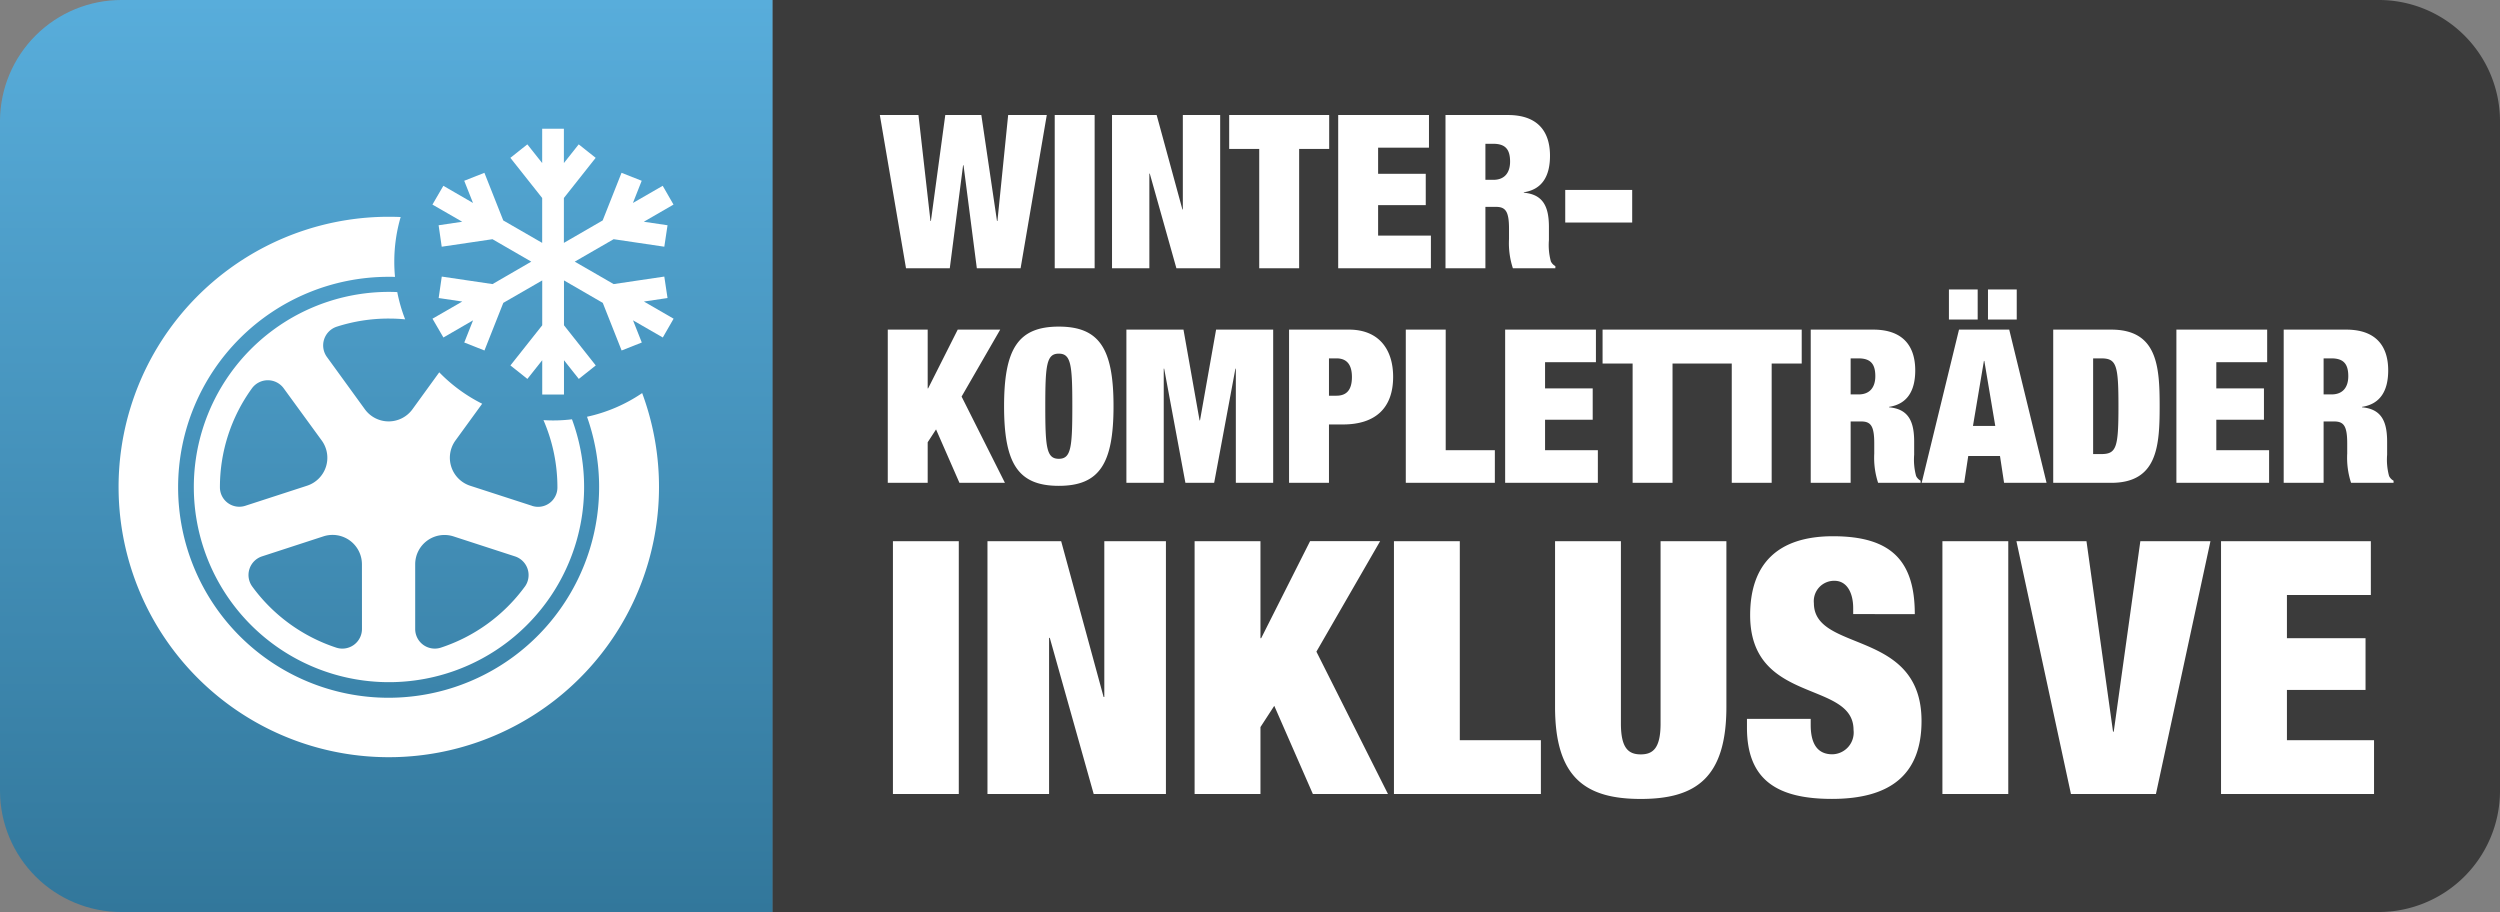 <svg xmlns="http://www.w3.org/2000/svg" xmlns:xlink="http://www.w3.org/1999/xlink" width="233" height="85" viewBox="0 0 233 85">
  <rect x="0" y="0" width="233" height="85" fill="#808080" stroke="none"/>
  <defs>
    <linearGradient id="linear-gradient" y1="1" x2="0" gradientUnits="objectBoundingBox">
      <stop offset="0" stop-color="#32779b"/>
      <stop offset="1" stop-color="#58addb"/>
    </linearGradient>
    <clipPath id="clip-path">
      <rect id="Rechteck_1" data-name="Rechteck 1" width="233" height="85" fill="none"/>
    </clipPath>
    <clipPath id="clip-path-2">
      <path id="Pfad_2" data-name="Pfad 2" d="M11.331,0A11.313,11.313,0,0,0,0,11.227V73.773A11.313,11.313,0,0,0,11.331,85H72V0Z" fill="url(#linear-gradient)"/>
    </clipPath>
  </defs>
  <g id="Gruppe_33" data-name="Gruppe 33" transform="translate(-324 -114)">
    <g id="Gruppe_25" data-name="Gruppe 25" transform="translate(-141 99)">
      <g id="Gruppe_1" data-name="Gruppe 1" transform="translate(465 15)" clip-path="url(#clip-path)">
        <path id="Pfad_1" data-name="Pfad 1" d="M26.827,0h149.7a11.31,11.31,0,0,1,11.327,11.224V73.773A11.309,11.309,0,0,1,176.53,85H26.827Z" transform="translate(45.146 -0.001)" fill="#3b3b3b" fill-rule="evenodd"/>
      </g>
      <g id="Gruppe_4" data-name="Gruppe 4" transform="translate(465 15)">
        <g id="Gruppe_3" data-name="Gruppe 3" clip-path="url(#clip-path-2)">
          <rect id="Rechteck_2" data-name="Rechteck 2" width="71.999" height="85" transform="translate(0 0.001)" fill="url(#linear-gradient)"/>
        </g>
      </g>
    </g>
    <path id="Pfad_33" data-name="Pfad 33" d="M.74,0H4.46V-3.78l.78-1.2L7.42,0h4.24L7.62-8.04l3.6-6.24H7.26L4.5-8.8H4.46v-5.48H.74ZM11.58-7.14c0,5.34,1.3,7.42,5.1,7.42s5.1-2.08,5.1-7.42-1.3-7.42-5.1-7.42S11.58-12.48,11.58-7.14Zm3.84,0c0-3.86.12-4.9,1.26-4.9s1.26,1.04,1.26,4.9-.12,4.9-1.26,4.9S15.42-3.28,15.42-7.14ZM22.98,0h3.48V-10.64h.04L28.48,0h2.68l1.98-10.64h.04V0h3.48V-14.28H31.34l-1.5,8.46H29.8l-1.5-8.46H22.98ZM38.14,0h3.72V-5.44h1.3c3.02,0,4.68-1.52,4.68-4.44,0-2.5-1.28-4.4-4.12-4.4H38.14Zm3.72-11.6h.7c.94,0,1.44.56,1.44,1.74,0,1.2-.5,1.74-1.44,1.74h-.7ZM49.02,0h8.3V-3.04H52.74V-14.28H49.02Zm9.26,0h8.64V-3.04H62V-5.88h4.44V-8.8H62v-2.44h4.74v-3.04H58.28ZM70.16,0h3.72V-11.12h2.8v-3.16H67.36v3.16h2.8ZM79.4,0h3.72V-11.12h2.8v-3.16H76.6v3.16h2.8Zm7.36,0h3.72V-5.72h.98c.9,0,1.22.42,1.22,2.04v.96A7.51,7.51,0,0,0,93.04,0H97V-.2a.975.975,0,0,1-.42-.44,5.842,5.842,0,0,1-.18-1.98V-3.84c0-1.9-.54-3.04-2.34-3.2v-.04c1.7-.26,2.44-1.5,2.44-3.4,0-2.2-1.08-3.8-3.92-3.8H86.76Zm3.72-11.6h.72c1.12,0,1.58.5,1.58,1.66,0,1.02-.5,1.7-1.56,1.7h-.74ZM97.1,0h3.96l.38-2.5h2.96l.38,2.5h3.96l-3.48-14.28h-4.68Zm6.86-5.3h-2.08l1.02-6.06h.04Zm-4.32-9.92h2.68v-2.8H99.64Zm3.64,0h2.68v-2.8h-2.68Zm9.8,3.62h.74c1.44,0,1.62.6,1.62,4.46s-.18,4.46-1.62,4.46h-.74ZM109.36,0h5.4c4.3,0,4.52-3.4,4.52-7.14s-.22-7.14-4.52-7.14h-5.4Zm11.48,0h8.64V-3.04h-4.92V-5.88H129V-8.8h-4.44v-2.44h4.74v-3.04h-8.46Zm10,0h3.72V-5.72h.98c.9,0,1.22.42,1.22,2.04v.96A7.51,7.51,0,0,0,137.12,0h3.96V-.2a.975.975,0,0,1-.42-.44,5.843,5.843,0,0,1-.18-1.98V-3.84c0-1.9-.54-3.04-2.34-3.2v-.04c1.7-.26,2.44-1.5,2.44-3.4,0-2.2-1.08-3.8-3.92-3.8h-5.82Zm3.72-11.6h.72c1.12,0,1.58.5,1.58,1.66,0,1.02-.5,1.7-1.56,1.7h-.74Z" transform="translate(406 159)" fill="#fff"/>
    <path id="Pfad_34" data-name="Pfad 34" d="M4.76-4.4H4.72L3.6-14.28H0L2.44,0H6.52L7.76-9.6H7.8L9.04,0h4.08l2.44-14.28h-3.6l-1,9.88h-.04L9.46-14.28H6.1ZM16.3,0h3.72V-14.28H16.3Zm5.34,0h3.48V-8.82h.04L27.64,0h4.08V-14.28H28.24v8.8H28.2l-2.4-8.8H21.64ZM35.36,0h3.72V-11.12h2.8v-3.16H32.56v3.16h2.8Zm7.36,0h8.64V-3.04H46.44V-5.88h4.44V-8.8H46.44v-2.44h4.74v-3.04H42.72Zm10,0h3.72V-5.72h.98c.9,0,1.22.42,1.22,2.04v.96A7.51,7.51,0,0,0,59,0h3.96V-.2a.975.975,0,0,1-.42-.44,5.843,5.843,0,0,1-.18-1.98V-3.84c0-1.9-.54-3.04-2.34-3.2v-.04c1.7-.26,2.44-1.5,2.44-3.4,0-2.2-1.08-3.8-3.92-3.8H52.72Zm3.72-11.6h.72c1.12,0,1.58.5,1.58,1.66,0,1.02-.5,1.7-1.56,1.7h-.74Zm7.44,7.34h6.24V-7.3H63.88Z" transform="translate(406 139)" fill="#fff"/>
    <path id="Pfad_32" data-name="Pfad 32" d="M1.221,0H7.359V-23.562H1.221Zm8.811,0h5.742V-14.553h.066L19.932,0h6.732V-23.562H20.922v14.52h-.066L16.9-23.562H10.032ZM29.337,0h6.138V-6.237l1.287-1.98L40.359,0h7L40.689-13.266l5.94-10.3H40.1L35.541-14.52h-.066v-9.042H29.337ZM47.916,0H61.611V-5.016H54.054V-23.562H47.916ZM62.931-23.562V-8.118c0,6.6,2.838,8.58,7.986,8.58S78.9-1.518,78.9-8.118V-23.562H72.765v17c0,2.277-.693,2.871-1.848,2.871s-1.848-.594-1.848-2.871v-17Zm33.528,6.8c0-5.049-2.277-7.26-7.623-7.26-5.181,0-7.722,2.607-7.722,7.359,0,8.349,9.636,6.039,9.636,10.692A2.029,2.029,0,0,1,88.77-3.7c-1.188,0-2.013-.726-2.013-2.739V-7h-5.94v.825c0,4.884,2.838,6.633,7.92,6.633,5.412,0,8.349-2.244,8.349-7.26,0-8.613-10.032-6.336-10.032-10.989a1.894,1.894,0,0,1,1.914-2.079c1.188,0,1.749,1.155,1.749,2.541v.561ZM99.033,0h6.138V-23.562H99.033Zm11.979,0h7.92l5.082-23.562H117.48L115-5.808h-.066l-2.475-17.754H105.93ZM125,0H139.26V-5.016h-8.118V-9.7h7.326V-14.52h-7.326v-4.026h7.821v-5.016H125Z" transform="translate(406 188)" fill="#fff"/>
    <g id="Gruppe_32" data-name="Gruppe 32" transform="translate(-616 224)">
      <g id="Gruppe_31" data-name="Gruppe 31" transform="translate(933.716 -214.915)">
        <path id="Pfad_30" data-name="Pfad 30" d="M26.781,145.176v-.022a15.688,15.688,0,0,1,2.977-9.215,1.832,1.832,0,0,1,2.966-.011l3.554,4.877a2.737,2.737,0,0,1-1.372,4.2l-5.756,1.871a1.806,1.806,0,0,1-2.369-1.705m13.238,13.187a1.828,1.828,0,0,1-2.386,1.743,15.8,15.8,0,0,1-7.827-5.682,1.827,1.827,0,0,1,.9-2.828l5.723-1.865a2.739,2.739,0,0,1,3.587,2.6Zm15.174-3.939a15.8,15.8,0,0,1-7.83,5.682,1.826,1.826,0,0,1-2.383-1.743V152.33a2.731,2.731,0,0,1,3.57-2.6l5.737,1.865A1.834,1.834,0,0,1,55.193,154.423Zm.67-7.542-5.769-1.871a2.744,2.744,0,0,1-1.372-4.2l2.5-3.44a14.855,14.855,0,0,1-4-2.928l-2.5,3.448a2.741,2.741,0,0,1-4.43,0l-3.541-4.88a1.836,1.836,0,0,1,.922-2.822,15.766,15.766,0,0,1,4.834-.756q.777,0,1.537.073a14.786,14.786,0,0,1-.735-2.54c-.266-.014-.534-.019-.8-.019a18.187,18.187,0,1,0,17.083,11.875,14.419,14.419,0,0,1-1.757.106c-.3,0-.6-.011-.9-.03a15.7,15.7,0,0,1,1.3,6.263v.022A1.8,1.8,0,0,1,55.863,146.881ZM42.5,164.769a19.616,19.616,0,1,1,0-39.232c.2,0,.4,0,.6.008-.046-.466-.068-.941-.068-1.421a14.826,14.826,0,0,1,.594-4.159q-.557-.024-1.122-.024a25.184,25.184,0,1,0,23.63,16.432,14.688,14.688,0,0,1-5.14,2.207A19.631,19.631,0,0,1,42.5,164.769Z" transform="translate(0 5.177)" fill="#fff"/>
        <path id="Pfad_31" data-name="Pfad 31" d="M50,125.908l-.3,2-4.722-.7L41.352,129.3l3.625,2.092,4.722-.7.3,2-2.2.326,2.766,1.6-1.006,1.752-2.776-1.6.818,2.067-1.88.744-1.757-4.439-3.615-2.092v4.181l2.962,3.743-1.581,1.257-1.381-1.743v3.2H38.322v-3.2l-1.383,1.743-1.581-1.257,2.964-3.743v-4.181l-3.627,2.092-1.757,4.439-1.881-.744.819-2.067-2.764,1.6-1.018-1.752,2.776-1.6-2.2-.326.289-2,4.731.7L37.3,129.3l-3.615-2.091-4.731.7-.289-2,2.2-.327-2.776-1.6,1.018-1.75,2.764,1.6-.819-2.069,1.881-.742,1.757,4.439,3.627,2.092v-4.184l-2.964-3.743,1.581-1.255,1.383,1.743v-3.2h2.023v3.2l1.381-1.743,1.581,1.255-2.962,3.743v4.184l3.615-2.092,1.757-4.439,1.88.742-.818,2.069,2.776-1.6,1.006,1.75-2.766,1.6Z" transform="translate(18.498)" fill="#fff"/>
      </g>
    </g>
  </g>
</svg>
